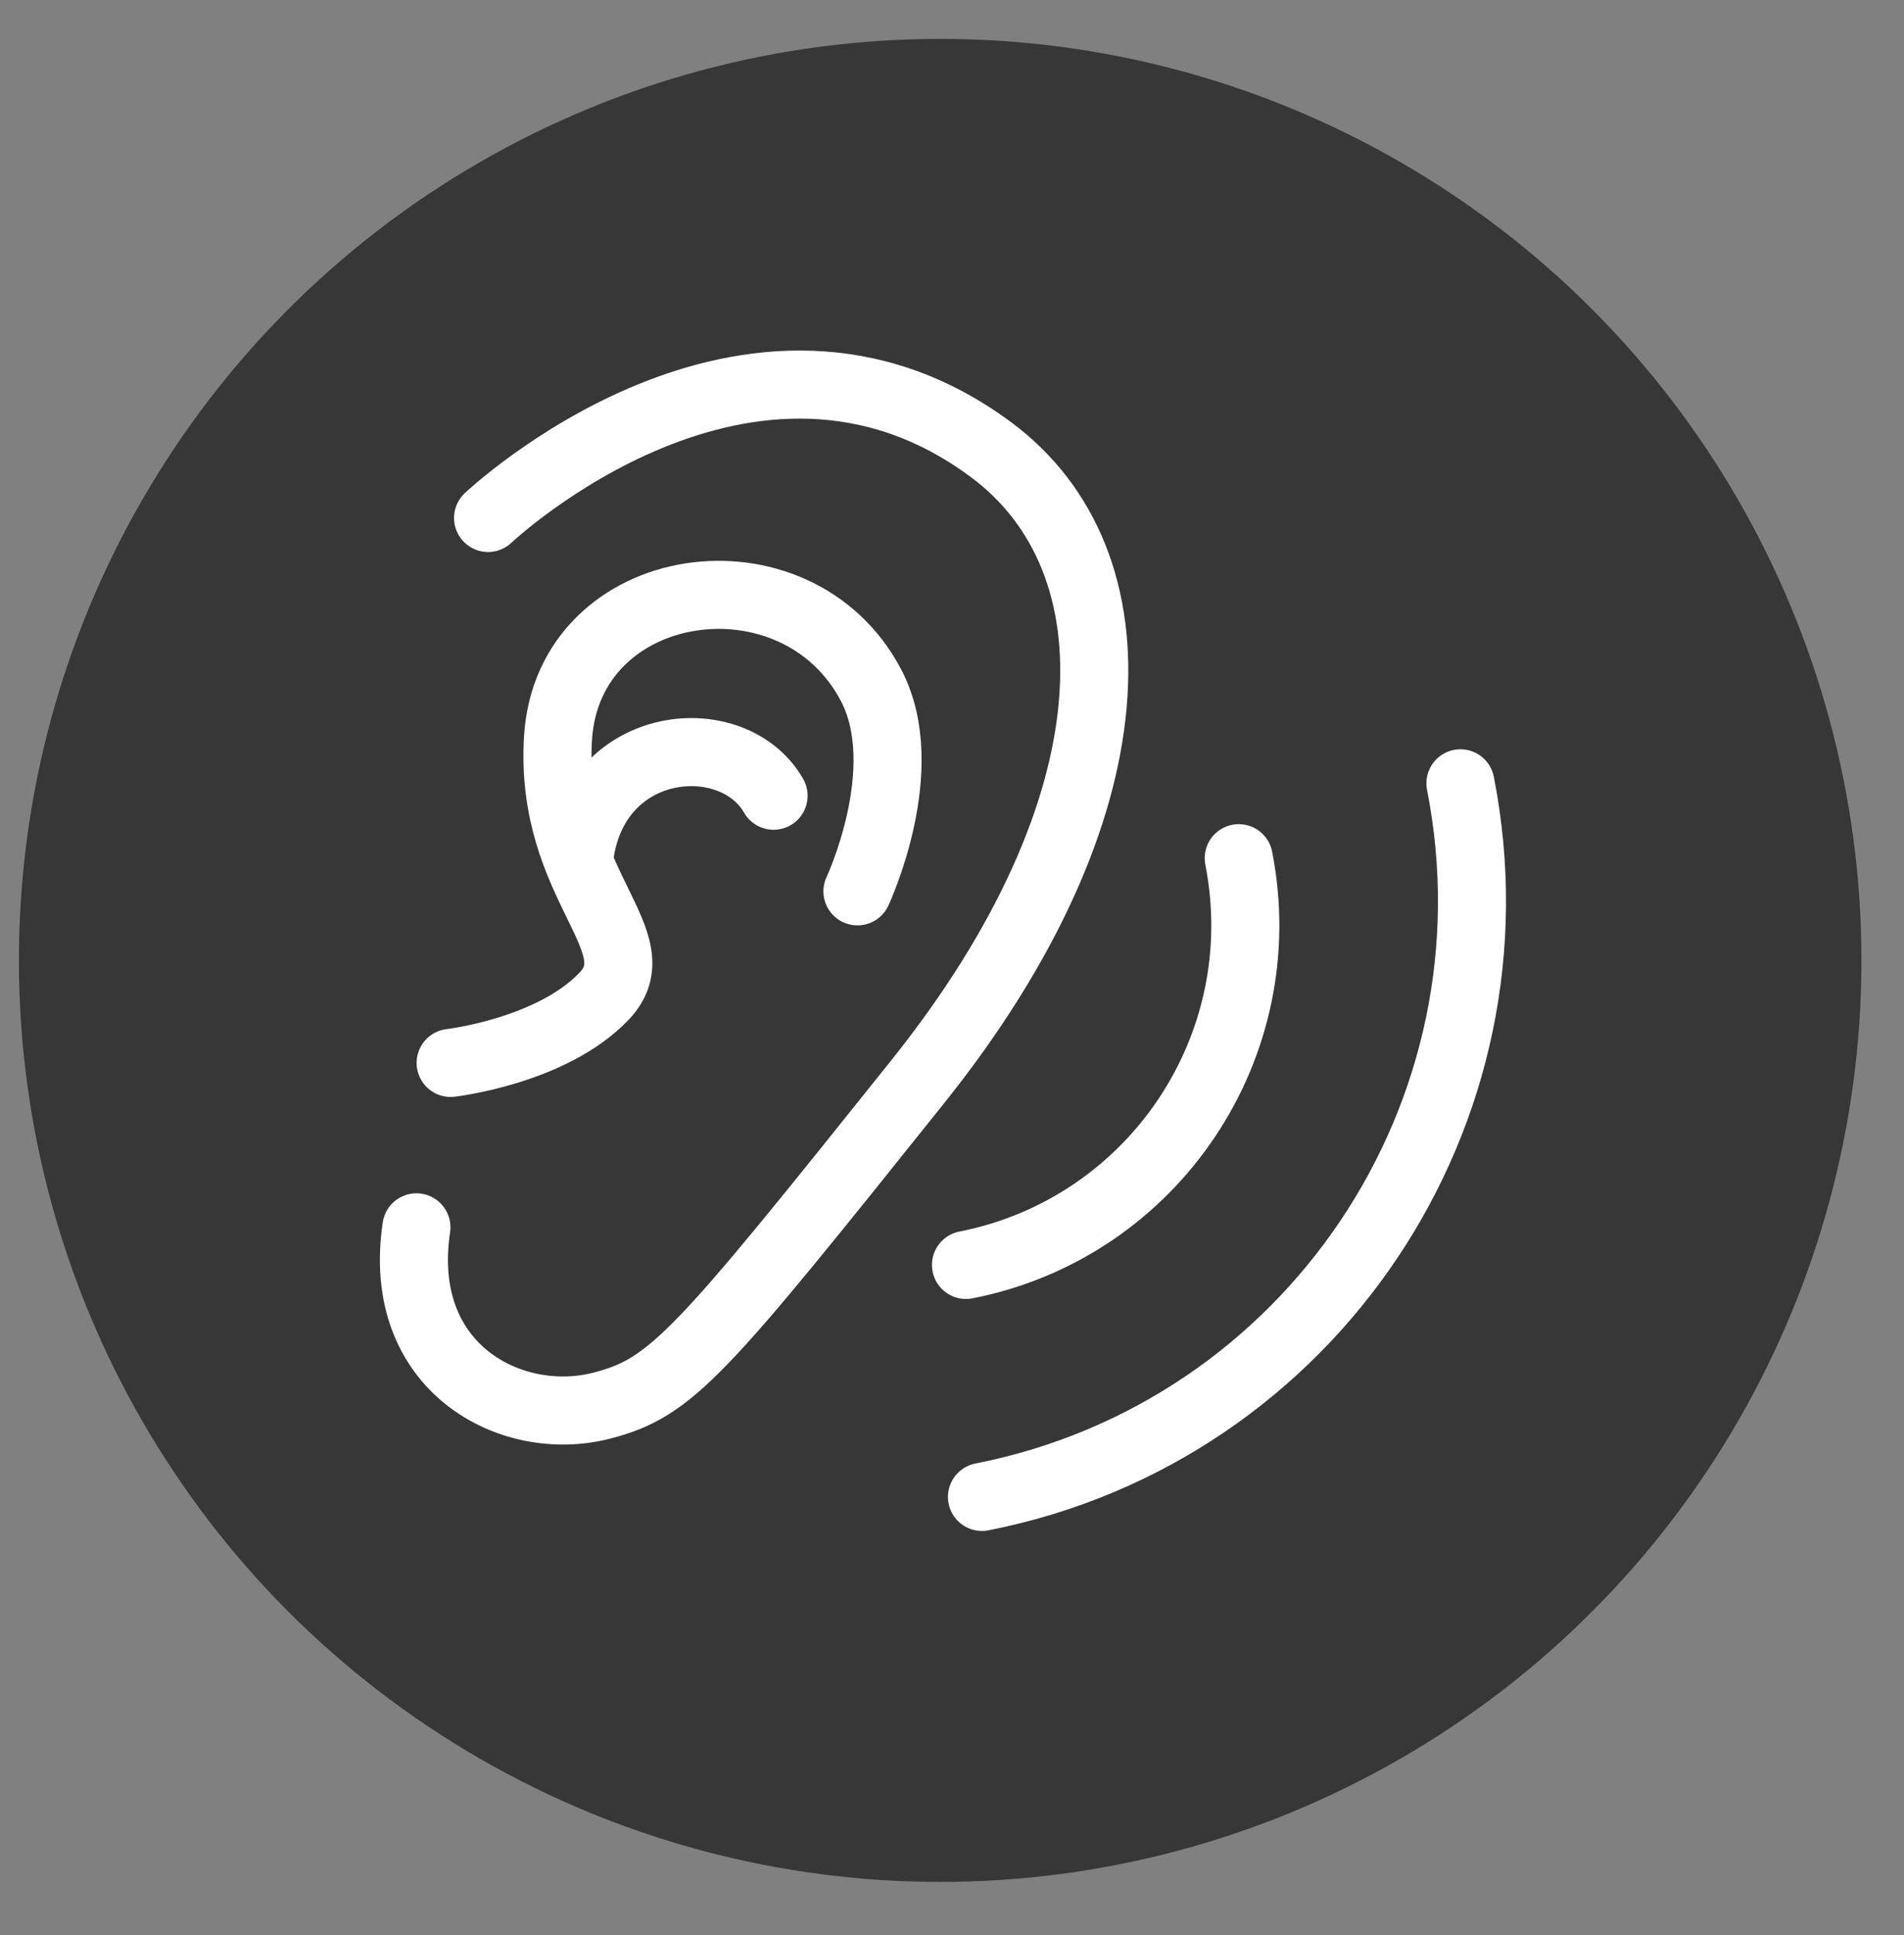 <svg width="62" height="63" viewBox="0 0 62 63" fill="none" xmlns="http://www.w3.org/2000/svg">
<rect x="0" y="0" width="62" height="63" fill="#808080" stroke="none"/>
<circle cx="30.615" cy="31.265" r="29.999" fill="#373737"/>
<path d="M15.893 16.862C15.893 16.862 24.425 8.795 32.287 14.651C37.135 18.264 37.025 26.281 29.899 35.196C22.769 44.11 21.888 45.169 19.588 45.761C16.657 46.515 12.873 44.542 13.56 39.955" stroke="white" stroke-width="2.216" stroke-miterlimit="10" stroke-linecap="round"/>
<path d="M27.921 29.017C27.921 29.017 29.788 25.039 28.37 22.319C25.938 17.659 18.497 18.723 18.17 24.031C17.876 28.862 21.372 30.657 19.66 32.442C17.948 34.226 14.674 34.602 14.674 34.602" stroke="white" stroke-width="2.216" stroke-miterlimit="10" stroke-linecap="round"/>
<path d="M25.19 25.904C23.882 23.621 19.427 23.976 18.879 27.815" stroke="white" stroke-width="2.216" stroke-miterlimit="10" stroke-linecap="round"/>
<path d="M47.556 25.5C49.666 36.215 42.697 46.62 31.976 48.731" stroke="white" stroke-width="2.216" stroke-miterlimit="10" stroke-linecap="round"/>
<path d="M40.337 27.938C41.539 34.049 37.566 39.977 31.455 41.179" stroke="white" stroke-width="2.216" stroke-miterlimit="10" stroke-linecap="round"/>
</svg>
